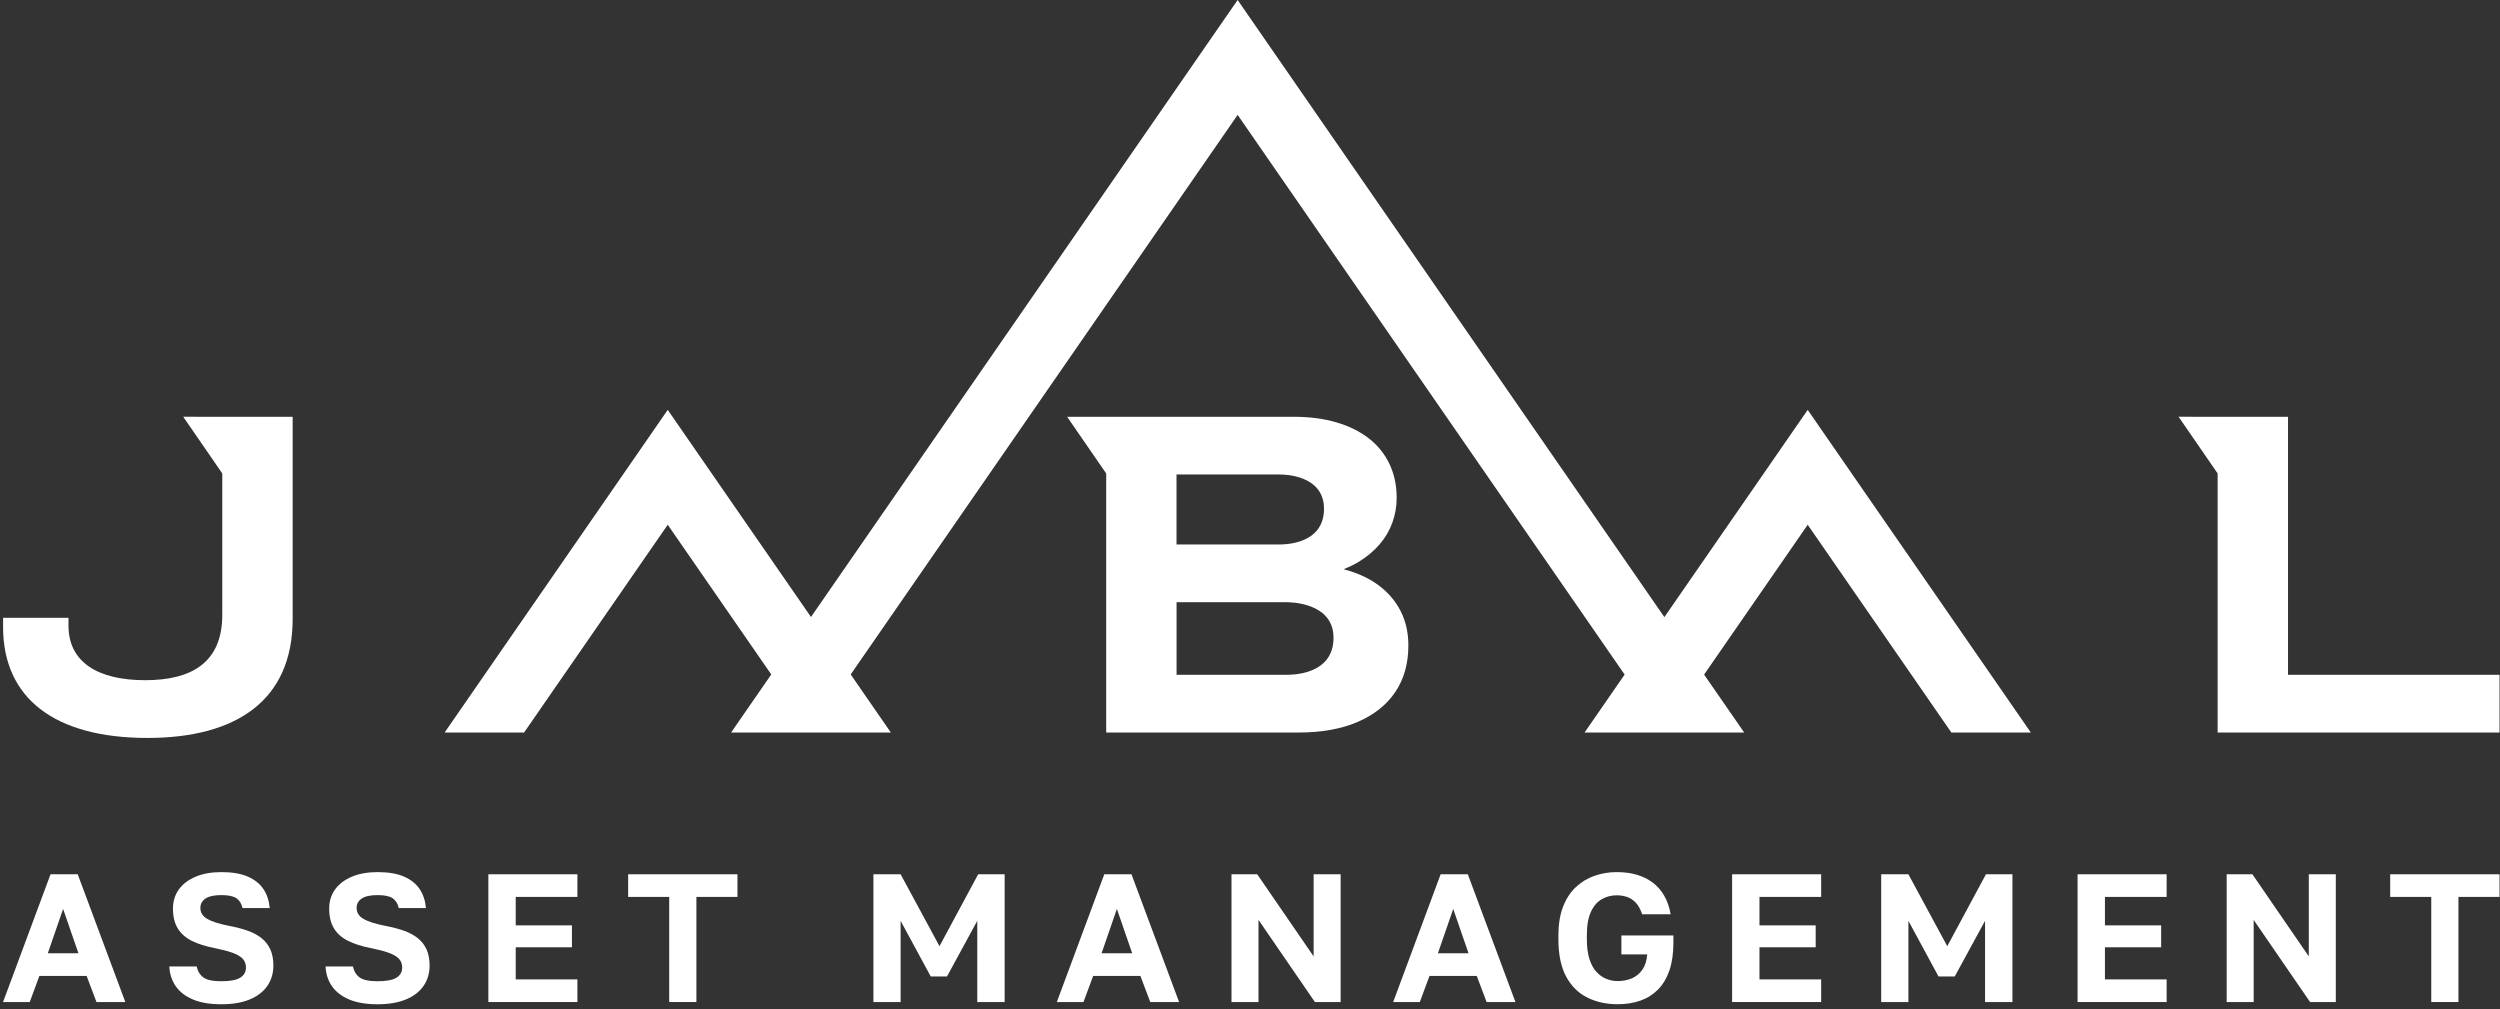 <?xml version="1.0" encoding="UTF-8"?> <svg xmlns="http://www.w3.org/2000/svg" width="223" height="90" viewBox="0 0 223 90" fill="none"><rect x="0" y="0" width="223" height="90" fill="#333333" stroke="none"/><path d="M4.507 77.986L0.273 89.382H2.651L3.512 87.055H7.728L8.607 89.382H11.179L6.932 77.986H4.507ZM4.263 85.034L5.63 81.078L6.997 85.034H4.263Z" fill="white"></path><path d="M23.359 83.708C23.022 83.431 22.613 83.206 22.129 83.032C21.646 82.86 21.096 82.713 20.476 82.594C19.574 82.42 18.916 82.215 18.499 81.974C18.081 81.736 17.873 81.404 17.873 80.981C17.873 80.634 18.025 80.357 18.329 80.151C18.632 79.946 19.104 79.843 19.745 79.843C20.373 79.843 20.824 79.938 21.096 80.127C21.366 80.316 21.547 80.608 21.632 80.999H24.057C24.003 80.348 23.817 79.783 23.496 79.304C23.175 78.827 22.708 78.455 22.096 78.19C21.482 77.923 20.697 77.792 19.743 77.792C18.864 77.792 18.101 77.927 17.455 78.199C16.809 78.471 16.309 78.848 15.958 79.33C15.606 79.813 15.429 80.387 15.429 81.048C15.429 81.766 15.572 82.355 15.86 82.822C16.146 83.288 16.569 83.657 17.122 83.929C17.676 84.201 18.337 84.411 19.108 84.564C19.769 84.696 20.306 84.832 20.718 84.98C21.131 85.126 21.438 85.303 21.638 85.508C21.838 85.715 21.939 85.982 21.939 86.306C21.939 86.698 21.769 86.999 21.427 87.21C21.085 87.422 20.524 87.527 19.743 87.527C18.983 87.527 18.448 87.413 18.139 87.185C17.831 86.957 17.632 86.633 17.544 86.21H15.104C15.136 86.882 15.329 87.471 15.681 87.977C16.034 88.482 16.546 88.875 17.22 89.157C17.894 89.44 18.734 89.58 19.745 89.58C20.732 89.58 21.571 89.44 22.261 89.157C22.948 88.875 23.476 88.473 23.84 87.952C24.203 87.431 24.385 86.824 24.385 86.129C24.385 85.575 24.297 85.104 24.125 84.713C23.95 84.318 23.696 83.985 23.359 83.708Z" fill="white"></path><path d="M37.295 83.708C36.958 83.431 36.549 83.206 36.065 83.032C35.582 82.86 35.031 82.713 34.412 82.594C33.51 82.42 32.852 82.215 32.435 81.974C32.017 81.736 31.808 81.404 31.808 80.981C31.808 80.634 31.961 80.357 32.264 80.151C32.568 79.946 33.04 79.843 33.68 79.843C34.309 79.843 34.759 79.938 35.031 80.127C35.301 80.316 35.482 80.608 35.568 80.999H37.993C37.938 80.348 37.752 79.783 37.431 79.304C37.11 78.827 36.644 78.455 36.031 78.19C35.417 77.923 34.633 77.792 33.679 77.792C32.8 77.792 32.036 77.927 31.391 78.199C30.745 78.471 30.245 78.848 29.894 79.33C29.542 79.813 29.364 80.387 29.364 81.048C29.364 81.766 29.508 82.355 29.796 82.822C30.082 83.288 30.505 83.657 31.057 83.929C31.612 84.201 32.273 84.411 33.044 84.564C33.705 84.696 34.242 84.832 34.654 84.98C35.066 85.126 35.373 85.303 35.574 85.508C35.773 85.715 35.875 85.982 35.875 86.306C35.875 86.698 35.705 86.999 35.363 87.21C35.021 87.422 34.459 87.527 33.679 87.527C32.919 87.527 32.384 87.413 32.075 87.185C31.766 86.957 31.568 86.633 31.48 86.21H29.04C29.071 86.882 29.264 87.471 29.617 87.977C29.97 88.482 30.482 88.875 31.156 89.157C31.829 89.44 32.67 89.58 33.679 89.58C34.666 89.58 35.505 89.44 36.195 89.157C36.882 88.875 37.41 88.473 37.774 87.952C38.137 87.431 38.319 86.824 38.319 86.129C38.319 85.575 38.231 85.104 38.06 84.713C37.886 84.318 37.63 83.985 37.295 83.708Z" fill="white"></path><path d="M43.562 89.382H51.504V87.362H46.002V84.497H51.016V82.543H46.002V80.004H51.504V77.986H43.562V89.382Z" fill="white"></path><path d="M56.031 80.004H59.694V89.382H62.119V80.004H65.782V77.986H56.031V80.004Z" fill="white"></path><path d="M83.802 84.399L80.335 77.986H77.909V89.382H80.335V82.137L83.022 87.101H84.471L87.173 82.137V89.382H89.615V77.986H87.253L83.802 84.399Z" fill="white"></path><path d="M98.503 77.986L94.269 89.382H96.647L97.508 87.055H101.724L102.603 89.382H105.175L100.928 77.986H98.503ZM98.259 85.034L99.626 81.078L100.993 85.034H98.259Z" fill="white"></path><path d="M117.176 85.311L112.144 77.986H109.849V89.382H112.258V82.055L117.29 89.382H119.585V77.986H117.176V85.311Z" fill="white"></path><path d="M128.505 77.986L124.271 89.382H126.648L127.51 87.055H131.726L132.605 89.382H135.177L130.929 77.986H128.505ZM128.261 85.034L129.627 81.078L130.994 85.034H128.261Z" fill="white"></path><path d="M144.621 85.132H146.933C146.89 85.687 146.746 86.139 146.502 86.492C146.258 86.845 145.946 87.101 145.567 87.266C145.186 87.429 144.763 87.511 144.297 87.511C143.949 87.511 143.612 87.447 143.288 87.317C142.961 87.185 142.667 86.976 142.402 86.691C142.135 86.403 141.926 86.02 141.775 85.543C141.624 85.066 141.547 84.475 141.547 83.767V83.441C141.547 82.552 141.668 81.846 141.914 81.325C142.158 80.804 142.484 80.43 142.889 80.202C143.296 79.974 143.739 79.86 144.218 79.86C144.521 79.86 144.818 79.906 145.105 79.997C145.393 80.088 145.656 80.258 145.895 80.501C146.133 80.746 146.328 81.095 146.481 81.552H149.02C148.911 80.924 148.721 80.373 148.449 79.899C148.177 79.427 147.835 79.037 147.425 78.727C147.012 78.418 146.537 78.183 146 78.027C145.463 77.871 144.868 77.792 144.218 77.792C143.523 77.792 142.863 77.9 142.239 78.118C141.614 78.336 141.058 78.672 140.57 79.127C140.082 79.581 139.7 80.169 139.423 80.885C139.147 81.601 139.009 82.453 139.009 83.439V83.766C139.009 85.145 139.24 86.259 139.702 87.112C140.163 87.962 140.793 88.587 141.591 88.984C142.389 89.38 143.291 89.577 144.302 89.577C145.051 89.577 145.728 89.468 146.337 89.252C146.944 89.036 147.469 88.701 147.909 88.252C148.349 87.801 148.684 87.231 148.918 86.543C149.151 85.854 149.267 85.038 149.267 84.092V83.441H144.628V85.132H144.621Z" fill="white"></path><path d="M154.504 89.382H162.448V87.362H156.945V84.497H161.959V82.543H156.945V80.004H162.448V77.986H154.504V89.382Z" fill="white"></path><path d="M173.696 84.399L170.229 77.986H167.803V89.382H170.229V82.137L172.916 87.101H174.363L177.067 82.137V89.382H179.509V77.986H177.147L173.696 84.399Z" fill="white"></path><path d="M185.32 89.382H193.264V87.362H187.76V84.497H192.774V82.543H187.76V80.004H193.264V77.986H185.32V89.382Z" fill="white"></path><path d="M205.945 85.311L200.915 77.986H198.619V89.382H201.027V82.055L206.059 89.382H208.354V77.986H205.945V85.311Z" fill="white"></path><path d="M213.205 80.004H216.869V89.382H219.293V80.004H222.957V77.986H213.205V80.004Z" fill="white"></path><path d="M148.462 55.047L110.397 0L72.34 55.036L59.562 36.56L39.661 65.34H46.748L59.562 46.808L68.796 60.161L65.215 65.34H79.463L75.882 60.161L110.397 10.248L144.918 60.172L141.344 65.34H155.58L152.006 60.172L161.247 46.808L174.061 65.34H181.148L161.247 36.56L148.462 55.047Z" fill="white"></path><path d="M19.827 42.232V54.84C19.827 59.105 17.092 60.673 12.948 60.673C8.725 60.673 6.109 59.064 6.109 55.806V55.108H0.275V55.927C0.275 62.243 4.821 65.824 13.149 65.824C21.075 65.824 26.105 62.486 26.105 55.205V37.179L16.343 37.175L19.827 42.232Z" fill="white"></path><path d="M125.627 57.575C125.627 56.287 125.332 55.147 124.743 54.155C124.153 53.162 123.315 52.352 122.229 51.722C121.529 51.317 120.729 51.006 119.846 50.773C120.334 50.578 120.794 50.362 121.202 50.113C121.927 49.669 122.545 49.153 123.053 48.564C123.562 47.974 123.945 47.323 124.201 46.613C124.455 45.902 124.583 45.171 124.583 44.42C124.583 43.293 124.367 42.281 123.939 41.383C123.51 40.484 122.899 39.727 122.108 39.109C121.316 38.493 120.357 38.016 119.232 37.681C118.106 37.346 116.818 37.177 115.369 37.177H95.187L98.673 42.234V65.342H115.813C117.878 65.342 119.641 65.026 121.104 64.396C122.566 63.766 123.685 62.873 124.464 61.721C125.239 60.566 125.627 59.184 125.627 57.575ZM104.947 42.325C104.947 42.325 113.849 42.325 114.16 42.325C114.47 42.325 118.102 42.325 118.102 45.385C118.102 48.608 114.481 48.569 114.07 48.569H104.945V42.325H104.947ZM114.769 60.191H114.765H104.949V53.717H114.727C115.049 53.717 118.95 53.717 118.95 56.889C118.948 60.231 115.193 60.191 114.769 60.191Z" fill="white"></path><path d="M204.091 60.191V37.179L194.329 37.175L197.813 42.232V65.34H222.957V60.191H204.091Z" fill="white"></path></svg> 